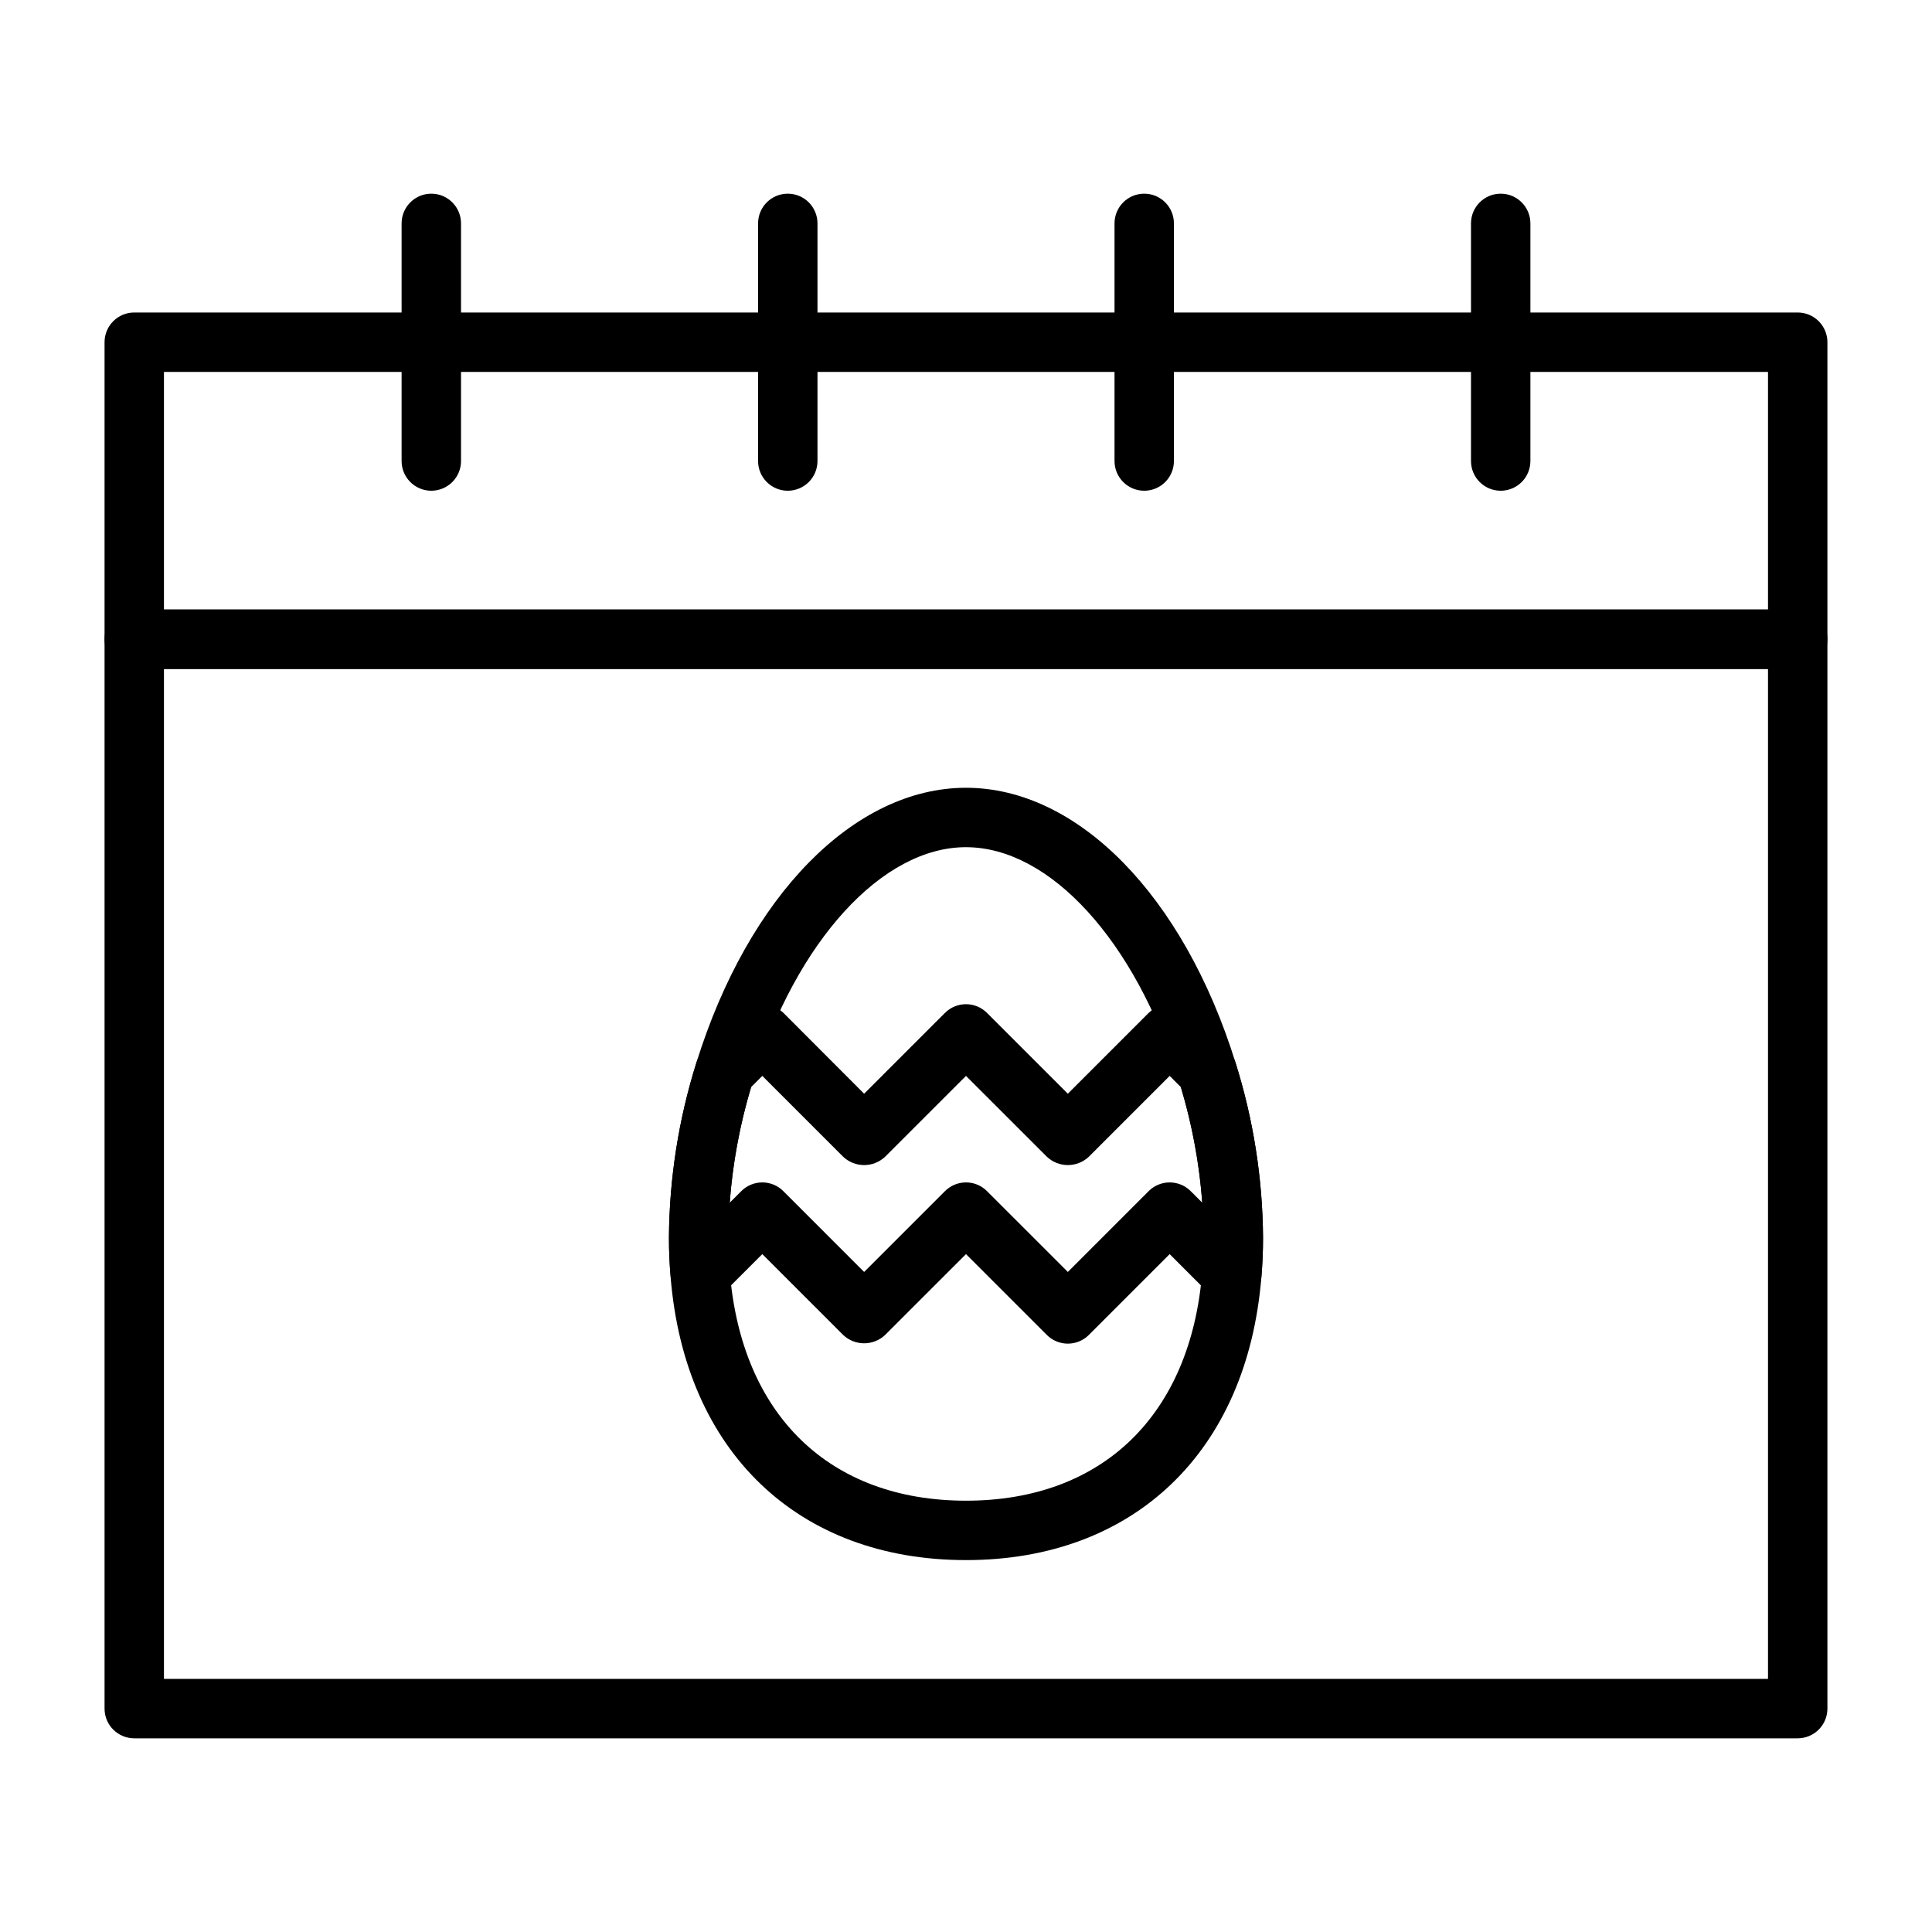<?xml version="1.0" encoding="UTF-8"?>
<!-- Uploaded to: ICON Repo, www.iconrepo.com, Generator: ICON Repo Mixer Tools -->
<svg fill="#000000" width="800px" height="800px" version="1.1" viewBox="144 144 512 512" xmlns="http://www.w3.org/2000/svg">
 <g>
  <path d="m620.41 321.28h-440.83c-4.348 0-7.871-3.523-7.871-7.871v-78.719c0-4.348 3.523-7.875 7.871-7.875h440.83c2.09 0 4.09 0.832 5.566 2.309 1.477 1.477 2.309 3.477 2.309 5.566v78.719c0 2.086-0.832 4.09-2.309 5.566-1.477 1.477-3.477 2.305-5.566 2.305zm-432.96-15.742h425.09v-62.977h-425.09z"/>
  <path d="m620.41 604.67h-440.83c-4.348 0-7.871-3.523-7.871-7.871v-283.39c0-4.348 3.523-7.871 7.871-7.871h440.83c2.09 0 4.09 0.828 5.566 2.305 1.477 1.477 2.309 3.481 2.309 5.566v283.39c0 2.086-0.832 4.09-2.309 5.566-1.477 1.473-3.477 2.305-5.566 2.305zm-432.96-15.746h425.09v-267.65h-425.09z"/>
  <path d="m400 557.44c-44.555 0-74.555-28.789-78.289-75.113-0.281-3.312-0.434-6.754-0.434-10.352 0.109-15.758 2.57-31.414 7.305-46.445 13.77-44.184 41.801-72.762 71.418-72.762 29.613 0 57.648 28.574 71.414 72.809 4.731 15.016 7.195 30.656 7.305 46.398 0 3.574-0.145 7.035-0.434 10.383-3.731 46.297-33.73 75.082-78.285 75.082zm0-188.93c-22.23 0-44.871 24.812-56.387 61.742h-0.004c-4.254 13.504-6.477 27.566-6.586 41.723 0 3.109 0.125 6.117 0.379 9.047 3.059 38.004 26.465 60.676 62.598 60.676s59.535-22.672 62.598-60.613c0.25-2.961 0.379-5.969 0.379-9.078-0.109-14.156-2.332-28.219-6.59-41.723-11.52-36.957-34.156-61.77-56.387-61.77z"/>
  <path d="m426.99 500.08c-2.09 0-4.09-0.828-5.566-2.305l-21.426-21.422-21.426 21.418-0.004 0.004c-3.121 2.953-8.008 2.953-11.129 0l-21.422-21.422-10.902 10.895v0.004c-2.168 2.144-5.379 2.848-8.246 1.801-2.867-1.051-4.867-3.66-5.137-6.699-0.305-3.344-0.457-6.805-0.457-10.383 0.109-15.758 2.57-31.414 7.305-46.445 0.387-1.215 1.055-2.316 1.953-3.219l9.918-9.918c3.125-2.953 8.008-2.953 11.133 0l21.418 21.457 21.426-21.418h0.004c3.074-3.074 8.055-3.074 11.129 0l21.43 21.418 21.418-21.418c3.125-2.953 8.008-2.953 11.133 0l9.918 9.918c0.898 0.902 1.566 2.004 1.953 3.219 4.734 15.031 7.199 30.688 7.305 46.445 0 3.574-0.145 7.035-0.434 10.383-0.27 3.039-2.269 5.648-5.137 6.699-2.863 1.047-6.078 0.344-8.246-1.801l-10.926-10.938-21.418 21.418v0.004c-1.477 1.477-3.481 2.305-5.566 2.305zm-26.992-42.727c2.086-0.008 4.09 0.824 5.562 2.305l21.43 21.422 21.418-21.418v-0.004c3.074-3.074 8.059-3.074 11.133 0l3.086 3.086c-0.793-10.391-2.699-20.668-5.691-30.652l-2.961-2.969-21.418 21.418c-3.125 2.953-8.008 2.953-11.133 0l-21.426-21.418-21.426 21.418h-0.004c-3.121 2.953-8.008 2.953-11.129 0l-21.422-21.418-2.961 2.969c-2.992 9.984-4.898 20.262-5.691 30.652l3.086-3.086c3.074-3.074 8.059-3.074 11.133 0l21.418 21.422 21.426-21.418 0.004-0.004c1.473-1.48 3.477-2.312 5.566-2.305z"/>
  <path d="m447.23 274.05c-4.348 0-7.871-3.523-7.871-7.871v-62.977c0-4.348 3.523-7.875 7.871-7.875 4.348 0 7.871 3.527 7.871 7.875v62.977c0 2.086-0.828 4.09-2.305 5.566-1.477 1.473-3.477 2.305-5.566 2.305z"/>
  <path d="m352.77 274.05c-4.348 0-7.871-3.523-7.871-7.871v-62.977c0-4.348 3.523-7.875 7.871-7.875s7.871 3.527 7.871 7.875v62.977c0 2.086-0.828 4.09-2.305 5.566-1.477 1.473-3.477 2.305-5.566 2.305z"/>
  <path d="m258.3 274.05c-4.348 0-7.871-3.523-7.871-7.871v-62.977c0-4.348 3.523-7.875 7.871-7.875 4.348 0 7.875 3.527 7.875 7.875v62.977c0 2.086-0.832 4.09-2.309 5.566-1.477 1.473-3.477 2.305-5.566 2.305z"/>
  <path d="m541.7 274.05c-4.348 0-7.871-3.523-7.871-7.871v-62.977c0-4.348 3.523-7.875 7.871-7.875 4.348 0 7.871 3.527 7.871 7.875v62.977c0 2.086-0.828 4.09-2.305 5.566-1.477 1.473-3.481 2.305-5.566 2.305z"/>
 </g>
</svg>